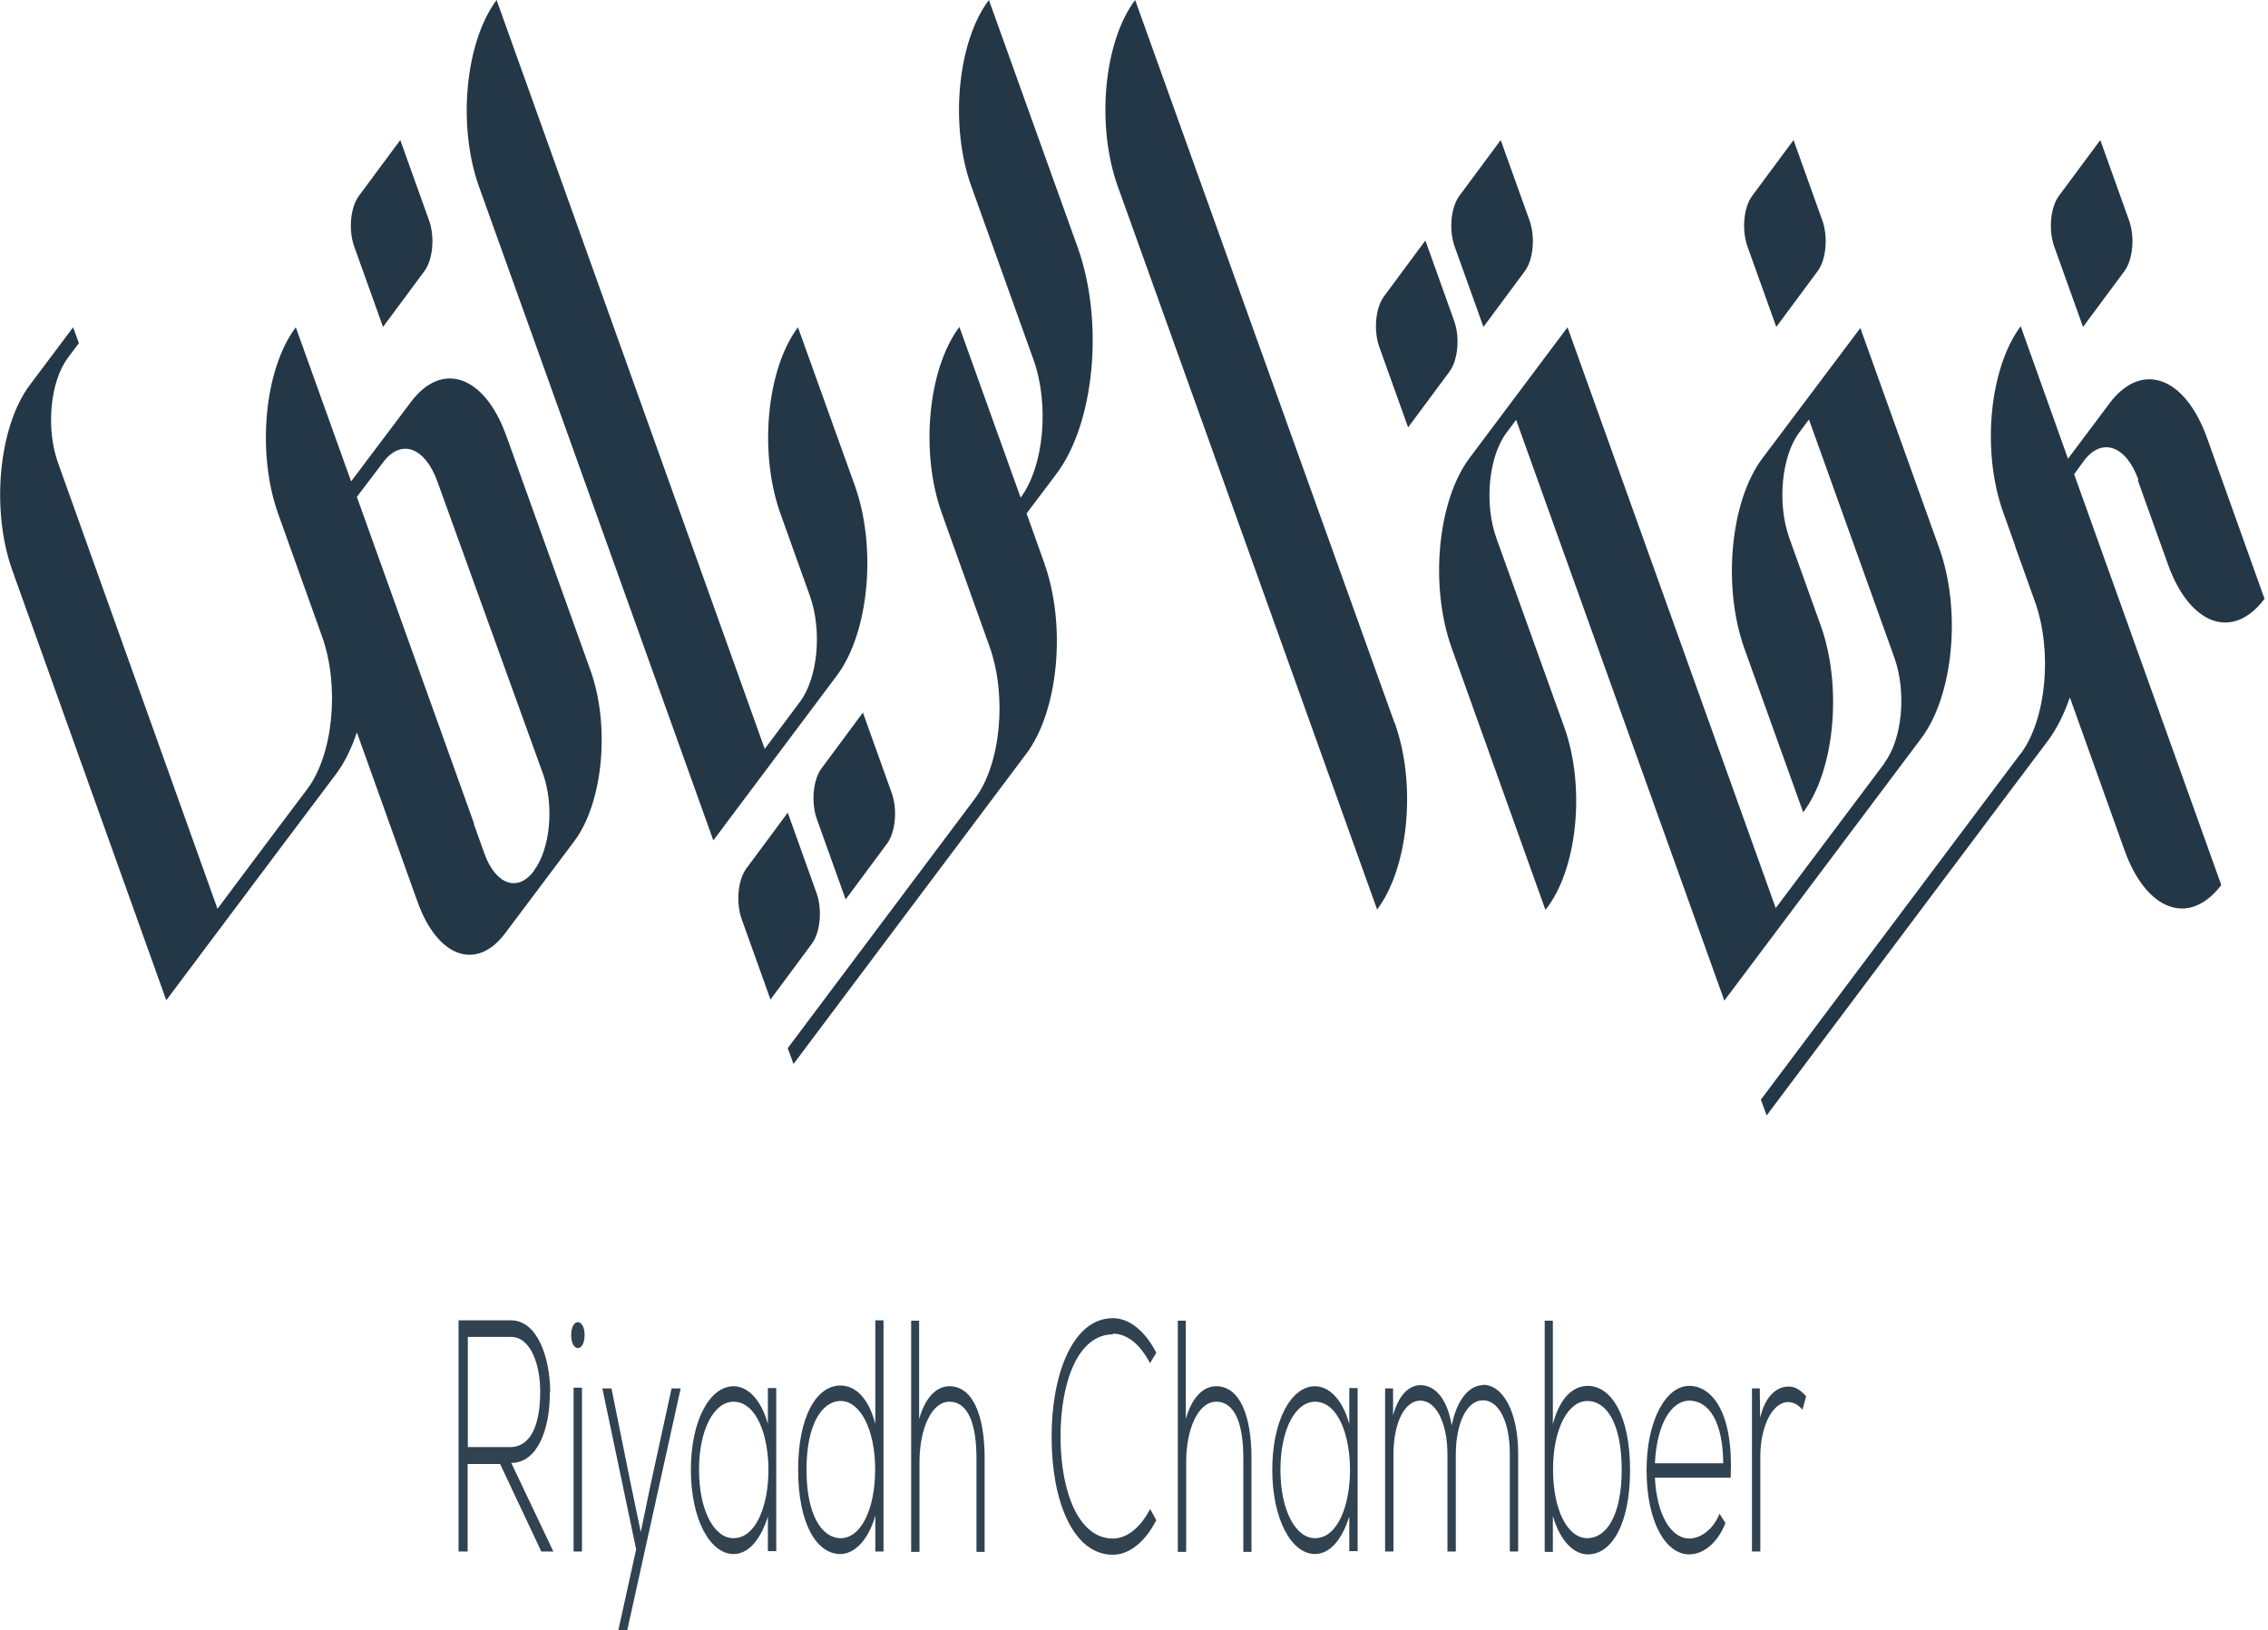 <svg width="306" height="220" viewBox="0 0 306 220" fill="none" xmlns="http://www.w3.org/2000/svg">
<g clip-path="url(#clip0_54635_638)">
<path d="M188.156 97.562L153.153 0C148.922 5.636 147.87 16.908 150.8 25.119L185.802 122.73C190.058 117.094 191.135 105.773 188.181 97.562" fill="#243746"/>
<path d="M140.935 76.087L138.506 69.284L142.537 63.94C147.695 57.089 148.972 43.388 145.417 33.428L133.424 0C129.168 5.636 128.116 16.957 131.045 25.119L139.458 48.587C141.611 54.66 140.835 62.968 137.705 67.147L129.443 44.117C125.187 49.753 124.135 61.073 127.064 69.236L133.499 87.213C135.903 93.918 135.026 103.101 131.571 107.716L106.283 141.436L107.06 143.573L138.481 101.692C142.813 95.91 143.89 84.395 140.91 76.038" fill="#243746"/>
<path d="M96.243 113.401L112.918 91.148C117.25 85.367 118.326 73.852 115.322 65.495L107.661 44.165C103.429 49.801 102.353 61.122 105.307 69.333L109.288 80.459C110.94 85.124 110.34 91.489 107.936 94.695L103.179 101.06L67 0C62.769 5.685 61.692 16.957 64.621 25.168L96.243 113.401Z" fill="#243746"/>
<path d="M68.302 58.79C65.397 50.676 59.664 48.635 55.458 54.222L47.371 64.96L39.91 44.165C35.653 49.801 34.602 61.122 37.531 69.333L40.761 78.37L43.44 85.852C45.843 92.557 44.967 101.74 41.512 106.404L36.905 112.526L29.344 122.632L7.837 62.482C6.159 57.818 6.76 51.453 9.189 48.246L10.641 46.303L9.865 44.165L4.031 51.939C-0.2 57.575 -1.252 68.847 1.678 77.01L22.433 134.973L37.731 114.567L45.293 104.51C46.469 102.955 47.421 101.011 48.147 98.825L56.008 120.786L56.359 121.758C59.038 129.192 64.296 131.086 68.152 125.936L77.491 113.498C81.371 108.299 82.348 97.95 79.669 90.468L68.327 58.838L68.302 58.79ZM72.032 117.531C69.854 120.446 66.85 119.377 65.347 115.15L63.92 111.166H63.97L48.147 67.049L51.727 62.336C54.106 59.178 57.336 60.344 58.988 64.912L73.259 104.412C74.787 108.688 74.261 114.567 72.032 117.482" fill="#243746"/>
<path d="M51.677 44.117L57.26 36.586C58.412 35.031 58.687 31.97 57.886 29.735L54.005 18.9L48.422 26.431C47.27 27.986 46.995 31.047 47.796 33.282L51.677 44.117Z" fill="#243746"/>
<path d="M288.455 64.863L292.511 76.184C295.466 84.395 301.274 86.484 305.531 80.8L297.769 59.081C294.79 50.773 288.931 48.684 284.624 54.417L279.016 61.899L272.631 44.02C268.4 49.704 267.324 60.928 270.278 69.139L271.905 73.706H271.88L274.559 81.188C276.938 87.845 276.112 96.979 272.682 101.643C272.682 101.643 272.682 101.643 272.657 101.643L237.579 148.383L238.355 150.521L268.826 109.903L276.387 99.846C277.564 98.242 278.515 96.299 279.266 94.112L286.652 114.762C289.607 122.973 295.415 125.062 299.697 119.426L279.842 63.989L281.194 62.142C283.573 58.984 286.853 60.102 288.505 64.717" fill="#243746"/>
<path d="M254.279 102.955L239.582 122.535L211.49 44.165L198.271 61.802C193.939 67.584 192.863 79.099 195.867 87.456L208.511 122.778C212.817 117.434 213.969 106.21 211.04 98.096L201.901 72.637C200.224 67.972 200.849 61.608 203.253 58.401L204.555 56.652L232.647 135.022L259.237 99.602C263.568 93.82 264.645 82.305 261.64 73.949L250.999 44.262L237.78 61.85C233.448 67.632 232.371 79.147 235.351 87.504L243.288 109.611C247.544 103.975 248.596 92.654 245.666 84.443L241.41 72.588C239.757 67.924 240.358 61.559 242.762 58.352L244.064 56.603L255.581 88.719C257.259 93.383 256.658 99.797 254.229 102.955" fill="#243746"/>
<path d="M281.044 44.117L286.627 36.586C287.779 35.031 288.055 31.97 287.253 29.735L283.373 18.9L277.789 26.431C276.637 27.986 276.362 31.047 277.163 33.282L281.044 44.117Z" fill="#243746"/>
<path d="M239.657 44.117L245.241 36.586C246.392 35.031 246.668 31.97 245.867 29.735L241.986 18.9L236.402 26.431C235.251 27.986 234.975 31.047 235.777 33.282L239.657 44.117Z" fill="#243746"/>
<path d="M200.148 44.117L205.732 36.586C206.883 35.031 207.159 31.97 206.358 29.735L202.477 18.9L196.894 26.431C195.742 27.986 195.466 31.047 196.268 33.282L200.148 44.117Z" fill="#243746"/>
<path d="M189.983 57.672L195.567 50.142C196.718 48.587 196.994 45.526 196.193 43.291L192.312 32.456L186.728 39.987C185.577 41.542 185.301 44.603 186.102 46.838L189.983 57.672Z" fill="#243746"/>
<path d="M74.236 187.884C74.211 183.026 72.433 178.167 68.953 178.167H61.867V209.36H63.094V197.553H67.476L73.034 209.36H74.661L68.978 197.407C72.483 197.407 74.211 192.937 74.186 187.884M63.119 195.269V180.402H68.953C71.607 180.402 72.909 184.192 72.884 187.836C72.884 192.209 71.632 195.269 68.828 195.269H63.119Z" fill="#314250"/>
<path d="M77.065 180.159C77.065 182.491 78.872 182.491 78.872 180.159C78.872 177.827 77.065 177.827 77.065 180.159Z" fill="#314250"/>
<path d="M78.52 187.253H77.39V209.36H78.52V187.253Z" fill="#314250"/>
<path d="M87.781 200.322L86.454 206.736L85.127 200.371L82.498 187.35H81.271L85.828 209.068L83.424 220H84.626L91.837 187.35H90.61L87.781 200.322Z" fill="#314250"/>
<path d="M103.604 192.16C102.653 188.711 100.8 187.059 98.973 187.059C95.793 187.059 93.214 191.626 93.214 198.331C93.214 205.036 95.818 209.7 98.973 209.7C100.8 209.7 102.503 208.097 103.604 204.647V209.311H104.731V187.302H103.604V192.112V192.16ZM98.948 207.562C96.369 207.562 94.316 203.87 94.316 198.331C94.316 192.792 96.394 189.148 98.948 189.148C105.257 189.148 105.257 207.562 98.948 207.562Z" fill="#314250"/>
<path d="M118.101 192.16C117.175 188.565 115.347 186.961 113.394 186.961C110.214 186.961 107.686 191.042 107.686 198.33C107.686 205.618 110.189 209.7 113.369 209.7C115.297 209.7 117.175 207.805 118.101 204.501V209.36H119.203V178.167H118.101V192.16ZM113.444 207.562C110.89 207.562 108.812 204.452 108.812 198.33C108.812 192.209 110.89 189.05 113.444 189.05C115.998 189.05 118.076 192.792 118.076 198.282C118.076 203.772 116.098 207.562 113.444 207.562Z" fill="#314250"/>
<path d="M128.091 187.059C126.514 187.059 124.911 188.322 124.01 191.48V178.216H122.933V209.408H124.06V197.31C124.06 192.743 125.712 189.148 128.091 189.148C130.645 189.148 131.746 192.209 131.746 196.776V209.408H132.848V196.776C132.848 191.043 131.271 187.059 128.091 187.059Z" fill="#314250"/>
<path d="M150.149 179.964C151.977 179.964 153.779 181.276 155.156 183.948L156.008 182.539C154.405 179.43 152.252 177.875 150.149 177.875C144.641 177.875 141.836 185.697 141.887 194.006C141.887 202.46 144.741 209.796 150.149 209.796C152.252 209.796 154.405 208.242 156.008 205.132L155.181 203.626C153.804 206.25 151.977 207.61 150.149 207.61C145.517 207.61 143.113 201.294 143.088 193.957C143.063 186.475 145.467 180.061 150.149 180.061" fill="#314250"/>
<path d="M164.07 187.059C162.492 187.059 160.89 188.322 159.989 191.48V178.216H158.912V209.408H160.039V197.31C160.039 192.743 161.691 189.148 164.095 189.148C166.649 189.148 167.75 192.209 167.75 196.776V209.408H168.852V196.776C168.852 191.043 167.274 187.059 164.095 187.059" fill="#314250"/>
<path d="M182.047 192.16C181.095 188.711 179.242 187.059 177.415 187.059C174.235 187.059 171.656 191.626 171.656 198.331C171.656 205.036 174.26 209.7 177.415 209.7C179.242 209.7 180.945 208.097 182.047 204.647V209.311H183.173V187.302H182.047V192.112V192.16ZM177.415 207.562C174.836 207.562 172.758 203.87 172.758 198.331C172.758 192.792 174.836 189.148 177.415 189.148C183.724 189.148 183.724 207.562 177.415 207.562Z" fill="#314250"/>
<path d="M200.073 186.913C198.321 186.913 196.568 188.759 195.867 192.355C195.216 188.419 193.388 186.913 191.661 186.913C190.184 186.913 188.731 188.128 187.955 190.994V187.35H186.879V209.36H188.005V196.29C188.005 192.063 189.483 189.002 191.636 189.002C193.789 189.002 195.291 192.063 195.291 196.29V209.36H196.418V196.29C196.418 192.063 197.895 188.953 200.073 188.953C202.252 188.953 203.704 191.917 203.704 196.144V209.36H204.83V196.144C204.83 190.654 202.852 186.864 200.073 186.864" fill="#314250"/>
<path d="M214.219 187.01C212.266 187.01 210.414 188.613 209.512 192.209V178.216H208.411V209.408H209.512V204.55C210.464 207.902 212.316 209.748 214.244 209.748C217.424 209.748 219.928 205.716 219.928 198.379C219.928 191.043 217.399 187.01 214.219 187.01ZM214.169 207.562C211.49 207.562 209.537 203.772 209.537 198.282C209.537 192.792 211.565 189.051 214.169 189.051C216.773 189.051 218.801 192.112 218.801 198.331C218.801 204.55 216.698 207.562 214.169 207.562Z" fill="#314250"/>
<path d="M227.915 187.01C224.71 187.01 222.156 191.771 222.156 198.379C222.156 205.375 224.735 209.748 227.915 209.748C229.718 209.748 231.695 208.339 232.797 205.521L231.996 204.258C231.145 206.444 229.392 207.61 227.915 207.61C225.561 207.61 223.533 204.598 223.283 199.399H233.498C233.924 190.8 231.095 187.01 227.89 187.01M223.283 197.456C223.533 192.063 225.561 189.002 227.915 189.002C230.644 189.002 232.472 192.014 232.497 197.456H223.283Z" fill="#314250"/>
<path d="M237.479 191.285L237.429 187.35H236.377V209.359H237.504V196.533C237.504 192.5 239.132 189.196 241.26 189.196C241.936 189.196 242.587 189.536 243.188 190.216L243.688 188.419C242.937 187.544 242.111 187.058 241.26 187.107C239.808 187.107 238.205 188.273 237.504 191.237" fill="#314250"/>
<path d="M110.84 103.684C109.689 105.239 109.413 108.3 110.214 110.535L114.095 121.37L119.678 113.839C120.83 112.284 121.106 109.223 120.304 106.988L116.424 96.153L110.84 103.684Z" fill="#243746"/>
<path d="M106.283 109.66L100.7 117.191C99.548 118.746 99.273 121.807 100.074 124.042L103.955 134.877L109.538 127.346C110.69 125.791 110.965 122.73 110.164 120.495L106.283 109.66Z" fill="#243746"/>
</g>
<defs>
<clipPath id="clip0_54635_638">
<rect width="305.556" height="220" fill="white"/>
</clipPath>
</defs>
</svg>
